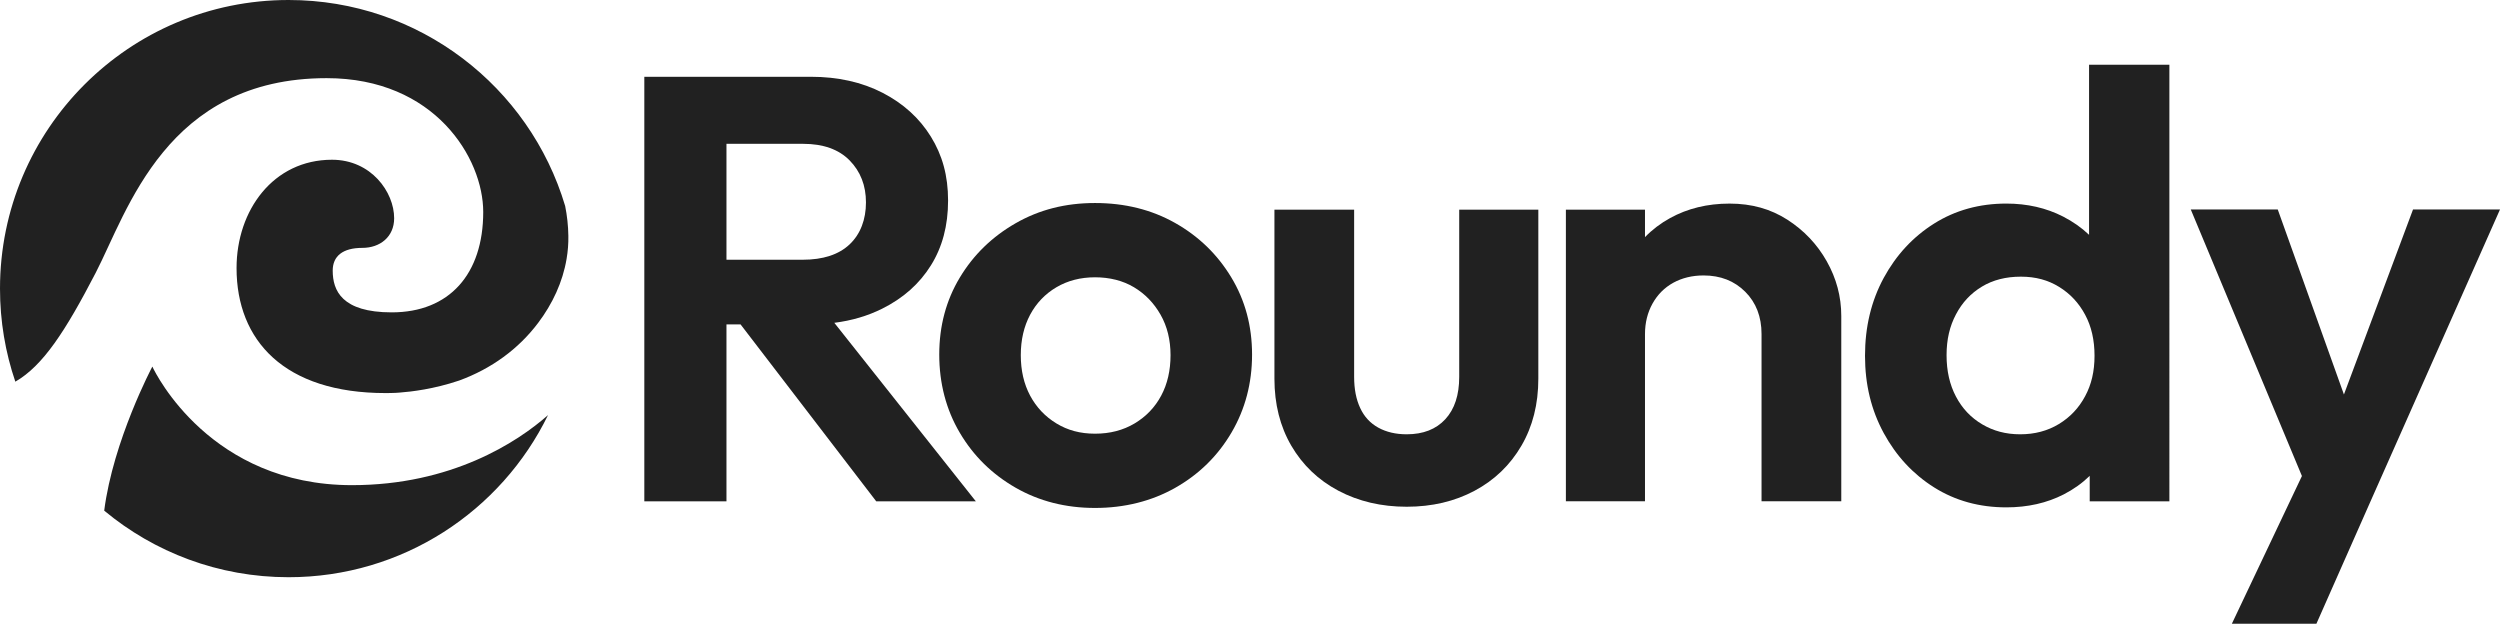 <svg xmlns="http://www.w3.org/2000/svg" id="Layer_2" data-name="Layer 2" viewBox="0 0 4307.62 1074.73"><defs><style>      .cls-1 {        fill: #212121;      }    </style></defs><g id="Layer_1-2" data-name="Layer 1"><g><g><path class="cls-1" d="M1437.54,556.23c30.33-3.85,57.78-12,82.6-24.41,36.11-17.98,64.01-42.79,83.76-74.39,19.75-31.5,29.68-68.77,29.68-111.82s-9.93-78.34-29.68-110.25c-19.75-31.9-47.5-57.07-83.26-75.51-35.7-18.33-76.82-27.55-123.26-27.55h-287.19v731.47h141.54v-304.86h24.26l233.76,304.86h171.63l-243.84-307.55ZM1251.74,447.55v-199.73h132.07c34.69,0,61.43,9.57,80.12,28.56,18.74,19.14,28.16,43.25,28.16,72.42s-9.42,54.59-28.16,72.26c-18.69,17.68-45.73,26.49-81.13,26.49h-131.06Z"></path><path class="cls-1" d="M2121.46,477.78c-23.9-39.55-56.16-70.75-96.73-93.64-40.61-22.89-86.55-34.33-137.9-34.33s-96.22,11.6-136.83,34.84c-40.56,23.25-72.67,54.44-96.22,93.64-23.6,39.2-35.4,83.41-35.4,132.68s11.8,94.85,35.4,134.71c23.55,39.91,55.66,71.46,96.22,94.7,40.61,23.24,86.19,34.84,136.83,34.84s97.44-11.6,138.4-34.84c40.92-23.25,73.18-54.95,96.78-95.21,23.55-40.21,35.35-84.98,35.35-134.2s-11.95-93.69-35.9-133.19ZM2000.78,681.72c-10.74,20.11-26.03,36.06-45.78,47.86-19.8,11.8-42.49,17.68-68.16,17.68s-47.2-5.88-66.59-17.68c-19.4-11.8-34.49-27.75-45.27-47.86-10.74-20.11-16.1-43.35-16.1-69.73s5.37-49.58,16.1-69.73c10.79-20.11,25.88-35.85,45.27-47.3,19.4-11.45,41.63-17.17,66.59-17.17s48.01,5.72,67.1,17.17c19.09,11.44,34.34,27.19,45.78,47.3,11.45,20.16,17.17,43.4,17.17,69.73s-5.37,49.63-16.1,69.73Z"></path><path class="cls-1" d="M2514.29,361.26v288.2c0,31.2-7.95,55.5-23.9,72.82-16,17.37-38.18,26.03-66.59,26.03-18.74,0-35.04-3.8-48.92-11.44-13.88-7.65-24.31-18.89-31.2-33.83-6.99-14.94-10.43-32.77-10.43-53.58v-288.2h-137.34v291.29c0,43.71,9.72,82.24,29.12,115.51,19.45,33.27,46.49,59.15,81.18,77.53,34.69,18.33,73.89,27.55,117.59,27.55s82.7-9.22,117.03-27.55c34.34-18.38,61.23-44.26,80.62-77.53,19.45-33.27,29.17-71.81,29.17-115.51v-291.29h-136.33Z"></path><path class="cls-1" d="M3172.61,544.4v319.35h-137.39v-288.19c0-29.82-9.38-54.12-28.06-72.8-18.77-18.77-42.64-28.15-71.8-28.15-19.44,0-36.78,4.19-52.02,12.48-15.25,8.38-27.23,20.36-35.94,35.94-8.63,15.58-12.99,33.09-12.99,52.53v288.19h-136.3v-502.49h136.3v47.33c12.4-12.82,26.81-23.79,43.23-32.84,30.16-16.59,64.26-24.96,102.46-24.96s70.54,9.21,99.36,27.56c28.74,18.43,51.52,42.39,68.11,71.8,16.67,29.57,25.05,60.91,25.05,94.25Z"></path><path class="cls-1" d="M3599.55,111.54v293.06c-12.96-12.36-27.9-22.79-44.72-31.45-29.17-14.89-61.73-22.38-97.84-22.38-46.44,0-87.91,11.5-124.33,34.39-36.36,22.84-65.38,54.09-86.9,93.64-21.42,39.55-32.26,84.27-32.26,134.2s10.84,93.69,32.26,133.24c21.52,39.5,50.54,70.8,86.9,93.64,36.41,22.89,77.89,34.34,124.33,34.34,36.77,0,69.78-7.45,98.85-22.33,16.91-8.66,31.8-19.29,44.82-31.96v43.85h137.29V111.54h-138.4ZM3592.76,682.73c-10.74,20.16-25.78,36.11-45.22,47.91-19.45,11.8-41.63,17.67-66.59,17.67s-46.19-5.77-65.53-17.17c-19.45-11.5-34.49-27.4-45.22-47.86-10.84-20.51-16.16-44.21-16.16-71.25s5.32-49.78,16.16-70.29c10.74-20.46,25.62-36.36,44.72-47.86,19.04-11.5,41.37-17.17,67.1-17.17s46.95,5.92,66.04,17.68c19.09,11.8,33.98,27.8,44.72,47.91,10.84,20.1,16.21,43.65,16.21,70.7s-5.37,49.63-16.21,69.73Z"></path><polygon class="cls-1" points="4307.62 360.96 4082.85 867.63 3991.28 1074.73 3845.6 1074.73 3966.32 820.21 3774.81 360.96 3924.68 360.96 4038.7 679.72 4157.75 360.96 4307.62 360.96"></polygon></g><g><path class="cls-1" d="M944.28,715.22c-80.68,165.39-250.58,279.35-447.04,279.35-120.78,0-231.51-43.04-317.69-114.7,15.44-120.83,82.94-248.23,82.94-248.23,0,0,.15.15.29.59,5.69,12.06,100.44,203.72,343.67,203.72,171.22,0,284.8-73.82,337.83-120.73Z"></path><path class="cls-1" d="M973.74,354.74C912.52,149.55,722.33,0,497.24,0,222.64,0,0,222.64,0,497.29c0,56.12,9.26,110.04,26.42,160.34,47.6-27.4,86.08-86.61,138.43-187.49,55.1-106.66,121.66-335.48,397.98-335.48,186.46,0,269.8,137.94,269.8,230.58,0,107.01-58.33,172.99-157.69,172.99-86.08,0-101.66-37.74-101.66-71.86,0-25.1,17.21-39.26,51.22-39.26,30.24,0,54.66-18.97,54.66-51.03,0-45.19-39.7-100.83-107.1-100.83-101.12,0-164.46,86.96-164.46,186.66,0,124.85,82.25,215.39,256.81,215.39,2.94,0,5.83-.1,8.63-.1,2.6-.05,5.15-.15,7.7-.24.64-.05,1.42-.1,2.26-.1l1.76-.15c.64,0,1.27-.05,1.91-.1l1.91-.15c20.54-1.52,59.07-6.13,101.61-20.44.39-.15.78-.24,1.18-.39,55.19-20.2,101.86-54.07,135.88-99.26,24.75-32.79,42.3-70.29,49.02-110.34,2.21-12.94,3.28-26.13,3.04-39.56-.25-17.65-2.16-34.9-5.54-51.71Z"></path></g></g></g></svg>